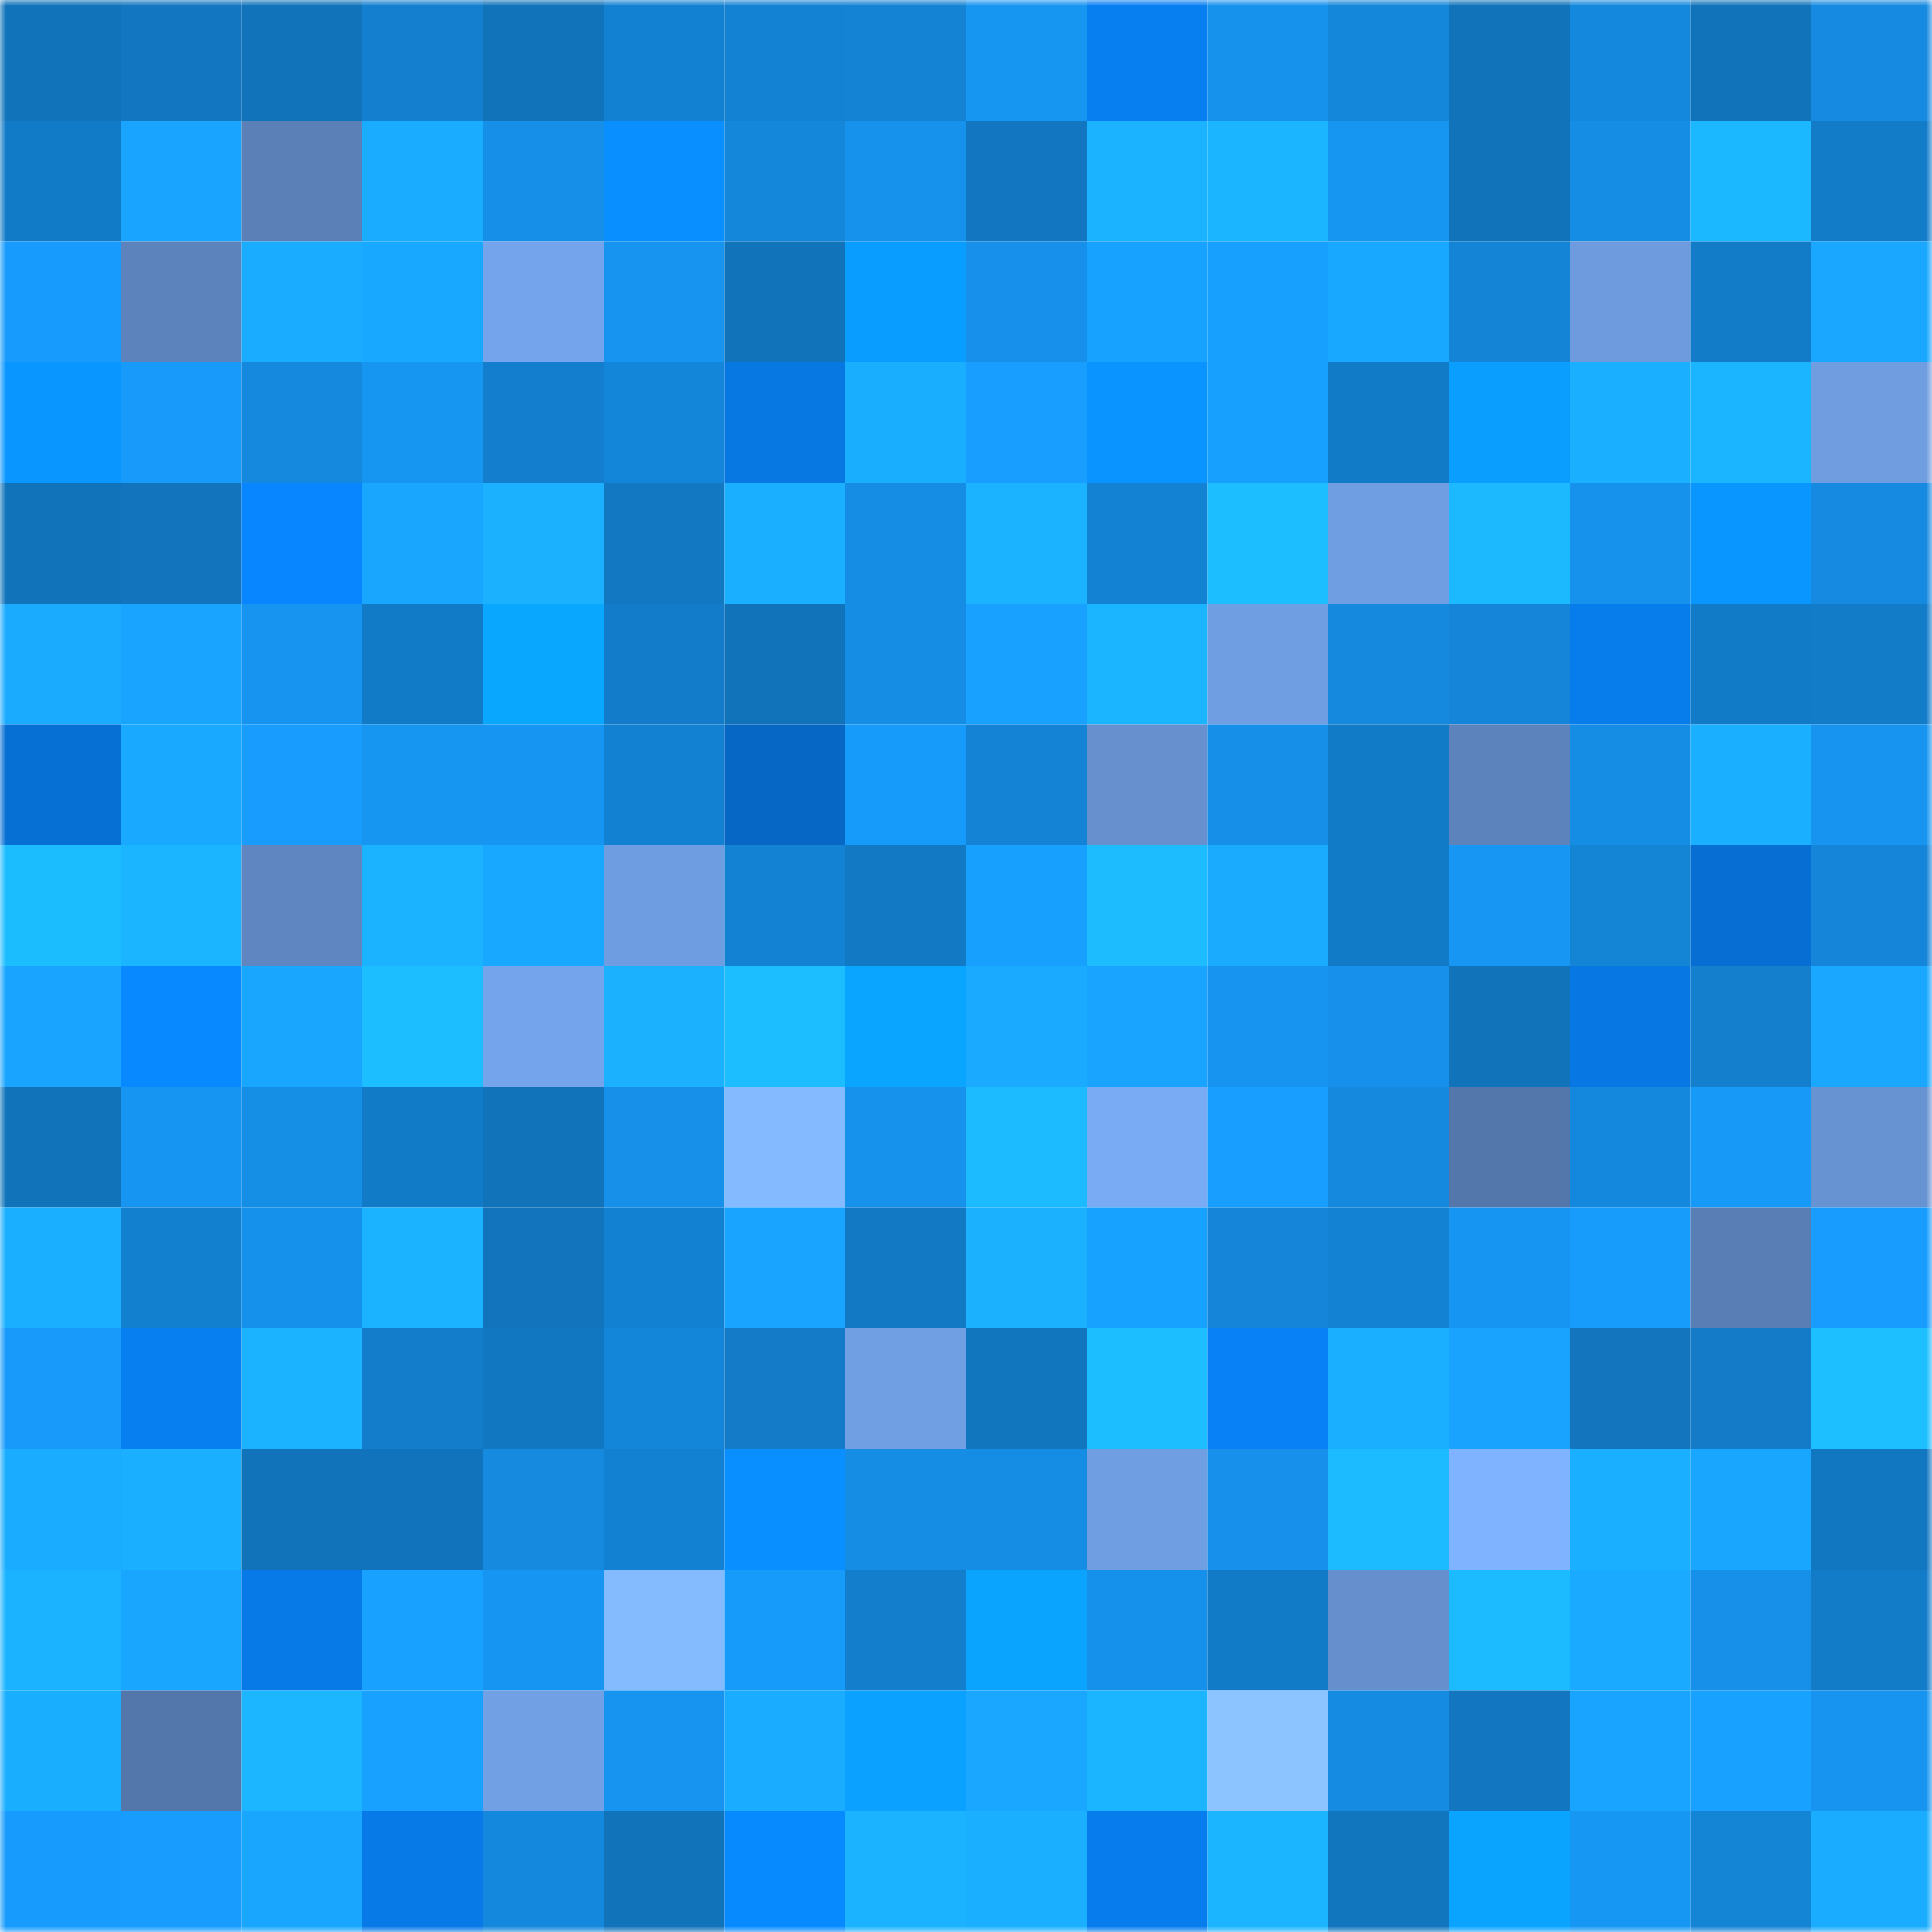 <svg viewBox="0 0 160 160" fill="none" role="img" xmlns="http://www.w3.org/2000/svg" width="240" height="240" name="ens%2C%24utah.eth"><mask id="1092845715" mask-type="alpha" maskUnits="userSpaceOnUse" x="0" y="0" width="160" height="160"><rect width="160" height="160" fill="#FFFFFF"></rect></mask><g mask="url(#1092845715)"><rect x="0" y="0" width="10" height="10" fill="#1173ba"></rect><rect x="10" y="0" width="10" height="10" fill="#1276c0"></rect><rect x="20" y="0" width="10" height="10" fill="#1173ba"></rect><rect x="30" y="0" width="10" height="10" fill="#137fce"></rect><rect x="40" y="0" width="10" height="10" fill="#1173ba"></rect><rect x="50" y="0" width="10" height="10" fill="#1381d1"></rect><rect x="60" y="0" width="10" height="10" fill="#1482d3"></rect><rect x="70" y="0" width="10" height="10" fill="#1483d4"></rect><rect x="80" y="0" width="10" height="10" fill="#1695f1"></rect><rect x="90" y="0" width="10" height="10" fill="#087ff1"></rect><rect x="100" y="0" width="10" height="10" fill="#1692ed"></rect><rect x="110" y="0" width="10" height="10" fill="#1487da"></rect><rect x="120" y="0" width="10" height="10" fill="#1173ba"></rect><rect x="130" y="0" width="10" height="10" fill="#1488dd"></rect><rect x="140" y="0" width="10" height="10" fill="#1173ba"></rect><rect x="150" y="0" width="10" height="10" fill="#158ae0"></rect><rect x="0" y="10" width="10" height="10" fill="#127bc7"></rect><rect x="10" y="10" width="10" height="10" fill="#19a4ff"></rect><rect x="20" y="10" width="10" height="10" fill="#5b80b8"></rect><rect x="30" y="10" width="10" height="10" fill="#1aadff"></rect><rect x="40" y="10" width="10" height="10" fill="#158fe7"></rect><rect x="50" y="10" width="10" height="10" fill="#098fff"></rect><rect x="60" y="10" width="10" height="10" fill="#1487da"></rect><rect x="70" y="10" width="10" height="10" fill="#1691ec"></rect><rect x="80" y="10" width="10" height="10" fill="#1277c0"></rect><rect x="90" y="10" width="10" height="10" fill="#1bb2ff"></rect><rect x="100" y="10" width="10" height="10" fill="#1bb5ff"></rect><rect x="110" y="10" width="10" height="10" fill="#1695f1"></rect><rect x="120" y="10" width="10" height="10" fill="#1173ba"></rect><rect x="130" y="10" width="10" height="10" fill="#158de5"></rect><rect x="140" y="10" width="10" height="10" fill="#1bb7ff"></rect><rect x="150" y="10" width="10" height="10" fill="#137cc9"></rect><rect x="0" y="20" width="10" height="10" fill="#179cfd"></rect><rect x="10" y="20" width="10" height="10" fill="#5d83bc"></rect><rect x="20" y="20" width="10" height="10" fill="#1aadff"></rect><rect x="30" y="20" width="10" height="10" fill="#19a8ff"></rect><rect x="40" y="20" width="10" height="10" fill="#74a4eb"></rect><rect x="50" y="20" width="10" height="10" fill="#1694f0"></rect><rect x="60" y="20" width="10" height="10" fill="#1173ba"></rect><rect x="70" y="20" width="10" height="10" fill="#099dff"></rect><rect x="80" y="20" width="10" height="10" fill="#1690ea"></rect><rect x="90" y="20" width="10" height="10" fill="#18a2ff"></rect><rect x="100" y="20" width="10" height="10" fill="#18a0ff"></rect><rect x="110" y="20" width="10" height="10" fill="#19a8ff"></rect><rect x="120" y="20" width="10" height="10" fill="#1484d6"></rect><rect x="130" y="20" width="10" height="10" fill="#6d9bde"></rect><rect x="140" y="20" width="10" height="10" fill="#137cc9"></rect><rect x="150" y="20" width="10" height="10" fill="#19a7ff"></rect><rect x="0" y="30" width="10" height="10" fill="#0997ff"></rect><rect x="10" y="30" width="10" height="10" fill="#179afa"></rect><rect x="20" y="30" width="10" height="10" fill="#1589de"></rect><rect x="30" y="30" width="10" height="10" fill="#1695f1"></rect><rect x="40" y="30" width="10" height="10" fill="#137ecd"></rect><rect x="50" y="30" width="10" height="10" fill="#1486d9"></rect><rect x="60" y="30" width="10" height="10" fill="#0777e2"></rect><rect x="70" y="30" width="10" height="10" fill="#1aaeff"></rect><rect x="80" y="30" width="10" height="10" fill="#189eff"></rect><rect x="90" y="30" width="10" height="10" fill="#0994ff"></rect><rect x="100" y="30" width="10" height="10" fill="#18a0ff"></rect><rect x="110" y="30" width="10" height="10" fill="#127bc7"></rect><rect x="120" y="30" width="10" height="10" fill="#0a9fff"></rect><rect x="130" y="30" width="10" height="10" fill="#1aafff"></rect><rect x="140" y="30" width="10" height="10" fill="#1bb4ff"></rect><rect x="150" y="30" width="10" height="10" fill="#6f9de0"></rect><rect x="0" y="40" width="10" height="10" fill="#1173ba"></rect><rect x="10" y="40" width="10" height="10" fill="#1174bc"></rect><rect x="20" y="40" width="10" height="10" fill="#0886ff"></rect><rect x="30" y="40" width="10" height="10" fill="#19a6ff"></rect><rect x="40" y="40" width="10" height="10" fill="#1bb1ff"></rect><rect x="50" y="40" width="10" height="10" fill="#1278c2"></rect><rect x="60" y="40" width="10" height="10" fill="#1ab0ff"></rect><rect x="70" y="40" width="10" height="10" fill="#158de4"></rect><rect x="80" y="40" width="10" height="10" fill="#1bb3ff"></rect><rect x="90" y="40" width="10" height="10" fill="#1482d3"></rect><rect x="100" y="40" width="10" height="10" fill="#1dbeff"></rect><rect x="110" y="40" width="10" height="10" fill="#709ee2"></rect><rect x="120" y="40" width="10" height="10" fill="#1cb9ff"></rect><rect x="130" y="40" width="10" height="10" fill="#1692ed"></rect><rect x="140" y="40" width="10" height="10" fill="#0996ff"></rect><rect x="150" y="40" width="10" height="10" fill="#158ae0"></rect><rect x="0" y="50" width="10" height="10" fill="#1aabff"></rect><rect x="10" y="50" width="10" height="10" fill="#19a4ff"></rect><rect x="20" y="50" width="10" height="10" fill="#1694ef"></rect><rect x="30" y="50" width="10" height="10" fill="#127bc7"></rect><rect x="40" y="50" width="10" height="10" fill="#0aa7ff"></rect><rect x="50" y="50" width="10" height="10" fill="#137cca"></rect><rect x="60" y="50" width="10" height="10" fill="#1173ba"></rect><rect x="70" y="50" width="10" height="10" fill="#158de4"></rect><rect x="80" y="50" width="10" height="10" fill="#18a1ff"></rect><rect x="90" y="50" width="10" height="10" fill="#1bb5ff"></rect><rect x="100" y="50" width="10" height="10" fill="#709ee3"></rect><rect x="110" y="50" width="10" height="10" fill="#1589de"></rect><rect x="120" y="50" width="10" height="10" fill="#1485d8"></rect><rect x="130" y="50" width="10" height="10" fill="#077ceb"></rect><rect x="140" y="50" width="10" height="10" fill="#127bc7"></rect><rect x="150" y="50" width="10" height="10" fill="#137cc9"></rect><rect x="0" y="60" width="10" height="10" fill="#0770d5"></rect><rect x="10" y="60" width="10" height="10" fill="#19a9ff"></rect><rect x="20" y="60" width="10" height="10" fill="#189dfe"></rect><rect x="30" y="60" width="10" height="10" fill="#1695f1"></rect><rect x="40" y="60" width="10" height="10" fill="#1695f2"></rect><rect x="50" y="60" width="10" height="10" fill="#1381d1"></rect><rect x="60" y="60" width="10" height="10" fill="#0667c5"></rect><rect x="70" y="60" width="10" height="10" fill="#179bfb"></rect><rect x="80" y="60" width="10" height="10" fill="#1483d5"></rect><rect x="90" y="60" width="10" height="10" fill="#6690ce"></rect><rect x="100" y="60" width="10" height="10" fill="#158fe8"></rect><rect x="110" y="60" width="10" height="10" fill="#127bc7"></rect><rect x="120" y="60" width="10" height="10" fill="#5d83bc"></rect><rect x="130" y="60" width="10" height="10" fill="#158de5"></rect><rect x="140" y="60" width="10" height="10" fill="#1ab0ff"></rect><rect x="150" y="60" width="10" height="10" fill="#1694ef"></rect><rect x="0" y="70" width="10" height="10" fill="#1cbdff"></rect><rect x="10" y="70" width="10" height="10" fill="#1bb5ff"></rect><rect x="20" y="70" width="10" height="10" fill="#5f86c0"></rect><rect x="30" y="70" width="10" height="10" fill="#1bb2ff"></rect><rect x="40" y="70" width="10" height="10" fill="#19a8ff"></rect><rect x="50" y="70" width="10" height="10" fill="#6f9de1"></rect><rect x="60" y="70" width="10" height="10" fill="#1482d3"></rect><rect x="70" y="70" width="10" height="10" fill="#1279c5"></rect><rect x="80" y="70" width="10" height="10" fill="#18a0ff"></rect><rect x="90" y="70" width="10" height="10" fill="#1cbcff"></rect><rect x="100" y="70" width="10" height="10" fill="#1aabff"></rect><rect x="110" y="70" width="10" height="10" fill="#127bc7"></rect><rect x="120" y="70" width="10" height="10" fill="#1796f3"></rect><rect x="130" y="70" width="10" height="10" fill="#1484d5"></rect><rect x="140" y="70" width="10" height="10" fill="#076fd3"></rect><rect x="150" y="70" width="10" height="10" fill="#1485d8"></rect><rect x="0" y="80" width="10" height="10" fill="#19a5ff"></rect><rect x="10" y="80" width="10" height="10" fill="#0889ff"></rect><rect x="20" y="80" width="10" height="10" fill="#19a6ff"></rect><rect x="30" y="80" width="10" height="10" fill="#1dbeff"></rect><rect x="40" y="80" width="10" height="10" fill="#74a4eb"></rect><rect x="50" y="80" width="10" height="10" fill="#1bb1ff"></rect><rect x="60" y="80" width="10" height="10" fill="#1dbeff"></rect><rect x="70" y="80" width="10" height="10" fill="#0aa5ff"></rect><rect x="80" y="80" width="10" height="10" fill="#1aaaff"></rect><rect x="90" y="80" width="10" height="10" fill="#19a4ff"></rect><rect x="100" y="80" width="10" height="10" fill="#1694ef"></rect><rect x="110" y="80" width="10" height="10" fill="#1690ea"></rect><rect x="120" y="80" width="10" height="10" fill="#1174bb"></rect><rect x="130" y="80" width="10" height="10" fill="#0777e3"></rect><rect x="140" y="80" width="10" height="10" fill="#137fcd"></rect><rect x="150" y="80" width="10" height="10" fill="#19a7ff"></rect><rect x="0" y="90" width="10" height="10" fill="#1173ba"></rect><rect x="10" y="90" width="10" height="10" fill="#1696f2"></rect><rect x="20" y="90" width="10" height="10" fill="#158ee6"></rect><rect x="30" y="90" width="10" height="10" fill="#127bc7"></rect><rect x="40" y="90" width="10" height="10" fill="#1173ba"></rect><rect x="50" y="90" width="10" height="10" fill="#1690e9"></rect><rect x="60" y="90" width="10" height="10" fill="#84baff"></rect><rect x="70" y="90" width="10" height="10" fill="#1691ec"></rect><rect x="80" y="90" width="10" height="10" fill="#1cbaff"></rect><rect x="90" y="90" width="10" height="10" fill="#79abf5"></rect><rect x="100" y="90" width="10" height="10" fill="#189eff"></rect><rect x="110" y="90" width="10" height="10" fill="#1589de"></rect><rect x="120" y="90" width="10" height="10" fill="#5477ab"></rect><rect x="130" y="90" width="10" height="10" fill="#1488dd"></rect><rect x="140" y="90" width="10" height="10" fill="#1799f7"></rect><rect x="150" y="90" width="10" height="10" fill="#6893d2"></rect><rect x="0" y="100" width="10" height="10" fill="#1aafff"></rect><rect x="10" y="100" width="10" height="10" fill="#1380cf"></rect><rect x="20" y="100" width="10" height="10" fill="#1691eb"></rect><rect x="30" y="100" width="10" height="10" fill="#1bb2ff"></rect><rect x="40" y="100" width="10" height="10" fill="#1174bc"></rect><rect x="50" y="100" width="10" height="10" fill="#1381d1"></rect><rect x="60" y="100" width="10" height="10" fill="#19a4ff"></rect><rect x="70" y="100" width="10" height="10" fill="#1279c5"></rect><rect x="80" y="100" width="10" height="10" fill="#1bb1ff"></rect><rect x="90" y="100" width="10" height="10" fill="#18a2ff"></rect><rect x="100" y="100" width="10" height="10" fill="#1485d8"></rect><rect x="110" y="100" width="10" height="10" fill="#1482d2"></rect><rect x="120" y="100" width="10" height="10" fill="#1696f2"></rect><rect x="130" y="100" width="10" height="10" fill="#179cfc"></rect><rect x="140" y="100" width="10" height="10" fill="#597eb5"></rect><rect x="150" y="100" width="10" height="10" fill="#189dff"></rect><rect x="0" y="110" width="10" height="10" fill="#179af9"></rect><rect x="10" y="110" width="10" height="10" fill="#087ff1"></rect><rect x="20" y="110" width="10" height="10" fill="#1bb2ff"></rect><rect x="30" y="110" width="10" height="10" fill="#137dcb"></rect><rect x="40" y="110" width="10" height="10" fill="#1277c1"></rect><rect x="50" y="110" width="10" height="10" fill="#1486d9"></rect><rect x="60" y="110" width="10" height="10" fill="#137bc8"></rect><rect x="70" y="110" width="10" height="10" fill="#709fe4"></rect><rect x="80" y="110" width="10" height="10" fill="#1276bf"></rect><rect x="90" y="110" width="10" height="10" fill="#1dbeff"></rect><rect x="100" y="110" width="10" height="10" fill="#0881f6"></rect><rect x="110" y="110" width="10" height="10" fill="#1aafff"></rect><rect x="120" y="110" width="10" height="10" fill="#19a3ff"></rect><rect x="130" y="110" width="10" height="10" fill="#1275be"></rect><rect x="140" y="110" width="10" height="10" fill="#137bc8"></rect><rect x="150" y="110" width="10" height="10" fill="#1dbfff"></rect><rect x="0" y="120" width="10" height="10" fill="#1aadff"></rect><rect x="10" y="120" width="10" height="10" fill="#1ab0ff"></rect><rect x="20" y="120" width="10" height="10" fill="#1173ba"></rect><rect x="30" y="120" width="10" height="10" fill="#1173bb"></rect><rect x="40" y="120" width="10" height="10" fill="#158adf"></rect><rect x="50" y="120" width="10" height="10" fill="#1381d1"></rect><rect x="60" y="120" width="10" height="10" fill="#098fff"></rect><rect x="70" y="120" width="10" height="10" fill="#158de4"></rect><rect x="80" y="120" width="10" height="10" fill="#158de5"></rect><rect x="90" y="120" width="10" height="10" fill="#709ee3"></rect><rect x="100" y="120" width="10" height="10" fill="#1690ea"></rect><rect x="110" y="120" width="10" height="10" fill="#1cbbff"></rect><rect x="120" y="120" width="10" height="10" fill="#7fb3ff"></rect><rect x="130" y="120" width="10" height="10" fill="#1aafff"></rect><rect x="140" y="120" width="10" height="10" fill="#19a6ff"></rect><rect x="150" y="120" width="10" height="10" fill="#1277c1"></rect><rect x="0" y="130" width="10" height="10" fill="#1bb3ff"></rect><rect x="10" y="130" width="10" height="10" fill="#19a6ff"></rect><rect x="20" y="130" width="10" height="10" fill="#077ae8"></rect><rect x="30" y="130" width="10" height="10" fill="#18a1ff"></rect><rect x="40" y="130" width="10" height="10" fill="#1696f2"></rect><rect x="50" y="130" width="10" height="10" fill="#84bbff"></rect><rect x="60" y="130" width="10" height="10" fill="#179bfb"></rect><rect x="70" y="130" width="10" height="10" fill="#137ecc"></rect><rect x="80" y="130" width="10" height="10" fill="#0aa4ff"></rect><rect x="90" y="130" width="10" height="10" fill="#1691eb"></rect><rect x="100" y="130" width="10" height="10" fill="#127bc7"></rect><rect x="110" y="130" width="10" height="10" fill="#658fcd"></rect><rect x="120" y="130" width="10" height="10" fill="#1cbaff"></rect><rect x="130" y="130" width="10" height="10" fill="#1aaaff"></rect><rect x="140" y="130" width="10" height="10" fill="#1690e9"></rect><rect x="150" y="130" width="10" height="10" fill="#137cc9"></rect><rect x="0" y="140" width="10" height="10" fill="#1aaeff"></rect><rect x="10" y="140" width="10" height="10" fill="#5477ab"></rect><rect x="20" y="140" width="10" height="10" fill="#1bb6ff"></rect><rect x="30" y="140" width="10" height="10" fill="#18a1ff"></rect><rect x="40" y="140" width="10" height="10" fill="#71a0e5"></rect><rect x="50" y="140" width="10" height="10" fill="#1694f0"></rect><rect x="60" y="140" width="10" height="10" fill="#1aacff"></rect><rect x="70" y="140" width="10" height="10" fill="#0aa1ff"></rect><rect x="80" y="140" width="10" height="10" fill="#19a7ff"></rect><rect x="90" y="140" width="10" height="10" fill="#1bb5ff"></rect><rect x="100" y="140" width="10" height="10" fill="#8bc4ff"></rect><rect x="110" y="140" width="10" height="10" fill="#158be2"></rect><rect x="120" y="140" width="10" height="10" fill="#1276c0"></rect><rect x="130" y="140" width="10" height="10" fill="#19a5ff"></rect><rect x="140" y="140" width="10" height="10" fill="#18a1ff"></rect><rect x="150" y="140" width="10" height="10" fill="#1694ef"></rect><rect x="0" y="150" width="10" height="10" fill="#179cfd"></rect><rect x="10" y="150" width="10" height="10" fill="#189dfe"></rect><rect x="20" y="150" width="10" height="10" fill="#19a6ff"></rect><rect x="30" y="150" width="10" height="10" fill="#077ae8"></rect><rect x="40" y="150" width="10" height="10" fill="#1488dd"></rect><rect x="50" y="150" width="10" height="10" fill="#1173ba"></rect><rect x="60" y="150" width="10" height="10" fill="#088aff"></rect><rect x="70" y="150" width="10" height="10" fill="#1bb3ff"></rect><rect x="80" y="150" width="10" height="10" fill="#1ab0ff"></rect><rect x="90" y="150" width="10" height="10" fill="#077ded"></rect><rect x="100" y="150" width="10" height="10" fill="#1bb5ff"></rect><rect x="110" y="150" width="10" height="10" fill="#1276bf"></rect><rect x="120" y="150" width="10" height="10" fill="#0aa4ff"></rect><rect x="130" y="150" width="10" height="10" fill="#1797f4"></rect><rect x="140" y="150" width="10" height="10" fill="#1484d5"></rect><rect x="150" y="150" width="10" height="10" fill="#1aacff"></rect></g></svg>